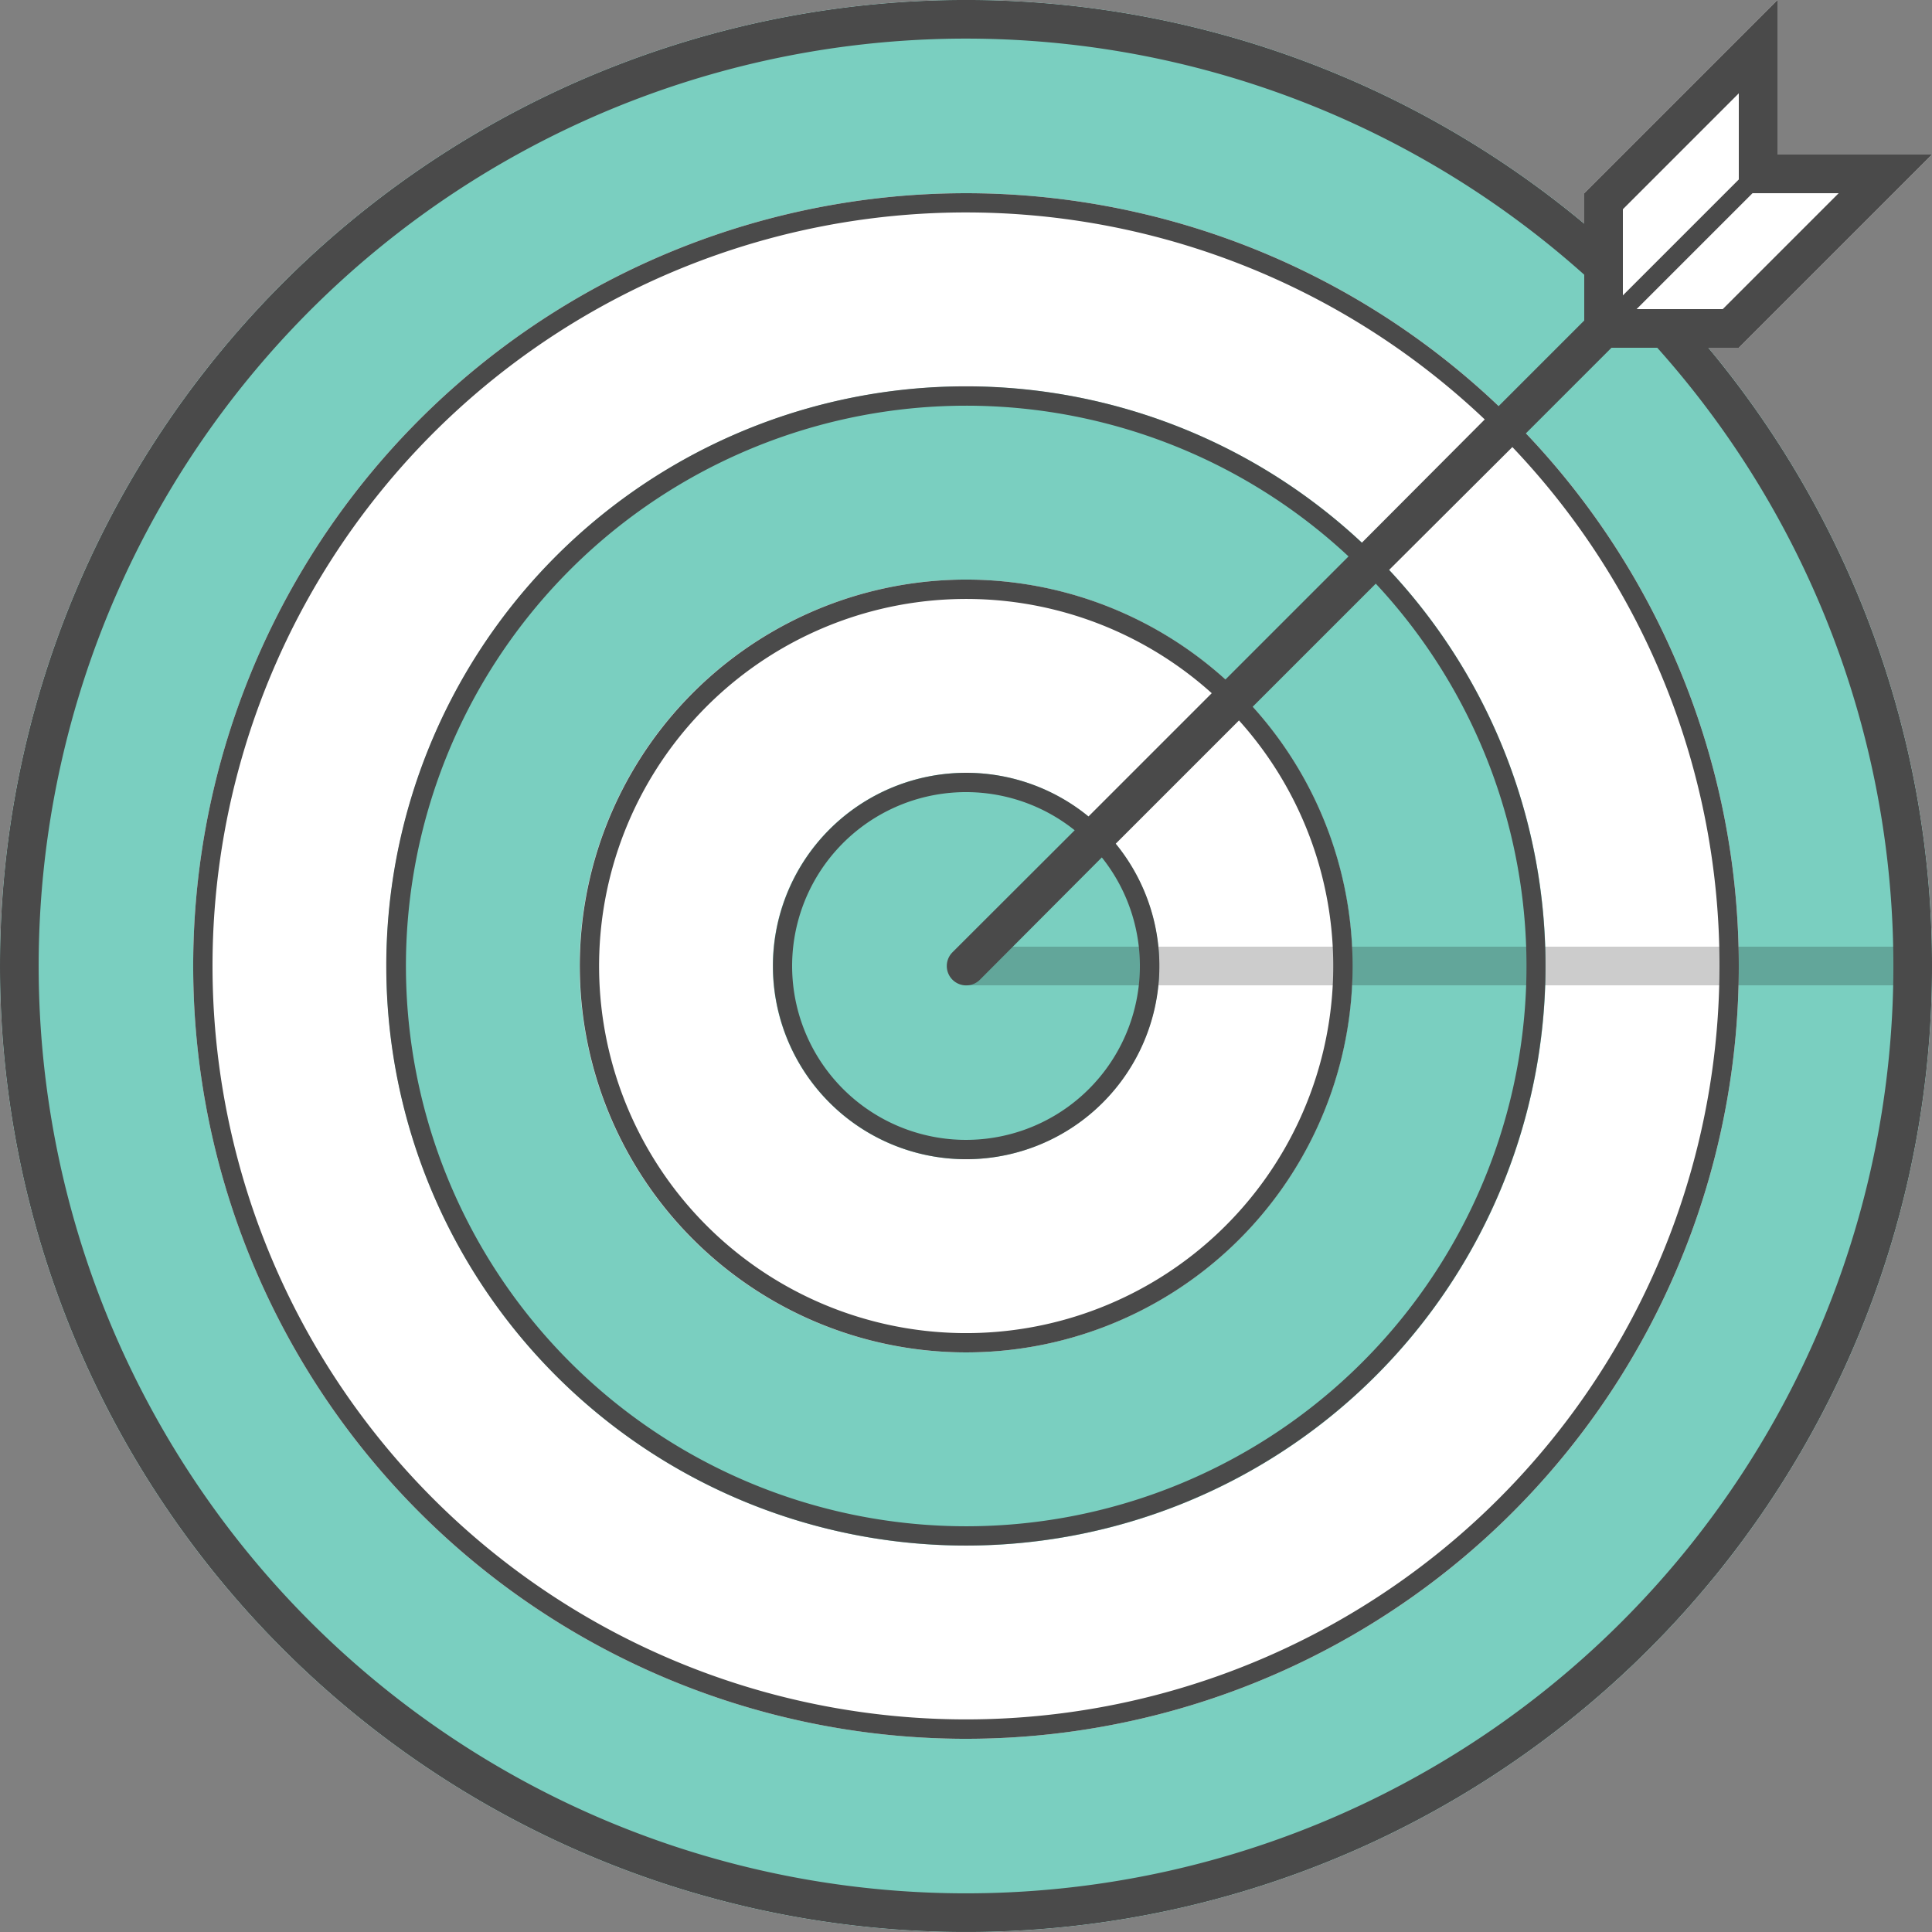<svg xmlns="http://www.w3.org/2000/svg" width="100" height="100" viewBox="0 0 100 100" class="heroicon-target heroicon heroicons-lg">
    <rect x="0" y="0" width="100" height="100" fill="#808080" stroke="none"/>
    <path class="heroicon-target-background heroicon-component-fill" fill="#FFFFFF" d="M82 11.58V18h6.42A50 50 0 1 1 82 11.58z"></path>
    <path class="heroicon-target-stripes heroicon-component-accent heroicon-component-fill" fill="#7ACFC0" d="M82 11.58V18h6.42A50 50 0 1 1 82 11.58zM50 90a40 40 0 1 0 0-80 40 40 0 0 0 0 80zm0-10a30 30 0 1 1 0-60 30 30 0 0 1 0 60zm0-10a20 20 0 1 0 0-40 20 20 0 0 0 0 40zm0-10a10 10 0 1 1 0-20 10 10 0 0 1 0 20z"></path>
    <polygon class="heroicon-target-arrow heroicon-component-fill" fill="#FFFFFF" points="82 10 92 0 92 8 100 8 90 18 82 18"></polygon>
    <rect class="heroicon-shadows" width="49" height="2" x="50" y="49" fill="#000000" opacity=".2"></rect>
    <path class="heroicon-outline" fill="#4A4A4A" fill-rule="nonzero" d="M92 0v8h8L90 18h-1.58A50 50 0 1 1 82 11.58V10L92 0zm-3 50a38.87 38.87 0 0 0-10.72-26.86L71.9 29.5a30 30 0 1 1-1.41-1.41l6.36-6.38A39 39 0 1 0 89 50zm-5.59-32l-4.43 4.43a40 40 0 1 1-1.41-1.41L82 16.59v-2.37A48 48 0 1 0 85.78 18H83.4zM69.8 28.8a29 29 0 1 0 1.41 1.41l-6.37 6.37a20 20 0 1 1-1.41-1.41l6.37-6.37zm-7.08 7.08a19 19 0 1 0 1.41 1.41l-6.38 6.38a10 10 0 1 1-1.41-1.41l6.38-6.38zm-7.1 7.09a9 9 0 1 0 1.41 1.41l-6.31 6.33a1 1 0 1 1-1.42-1.42l6.33-6.32zM84 15.29l6-6V4.83l-6 6v4.46zm.7.71h4.47l6-6h-4.46l-6 6z"></path>
</svg>
